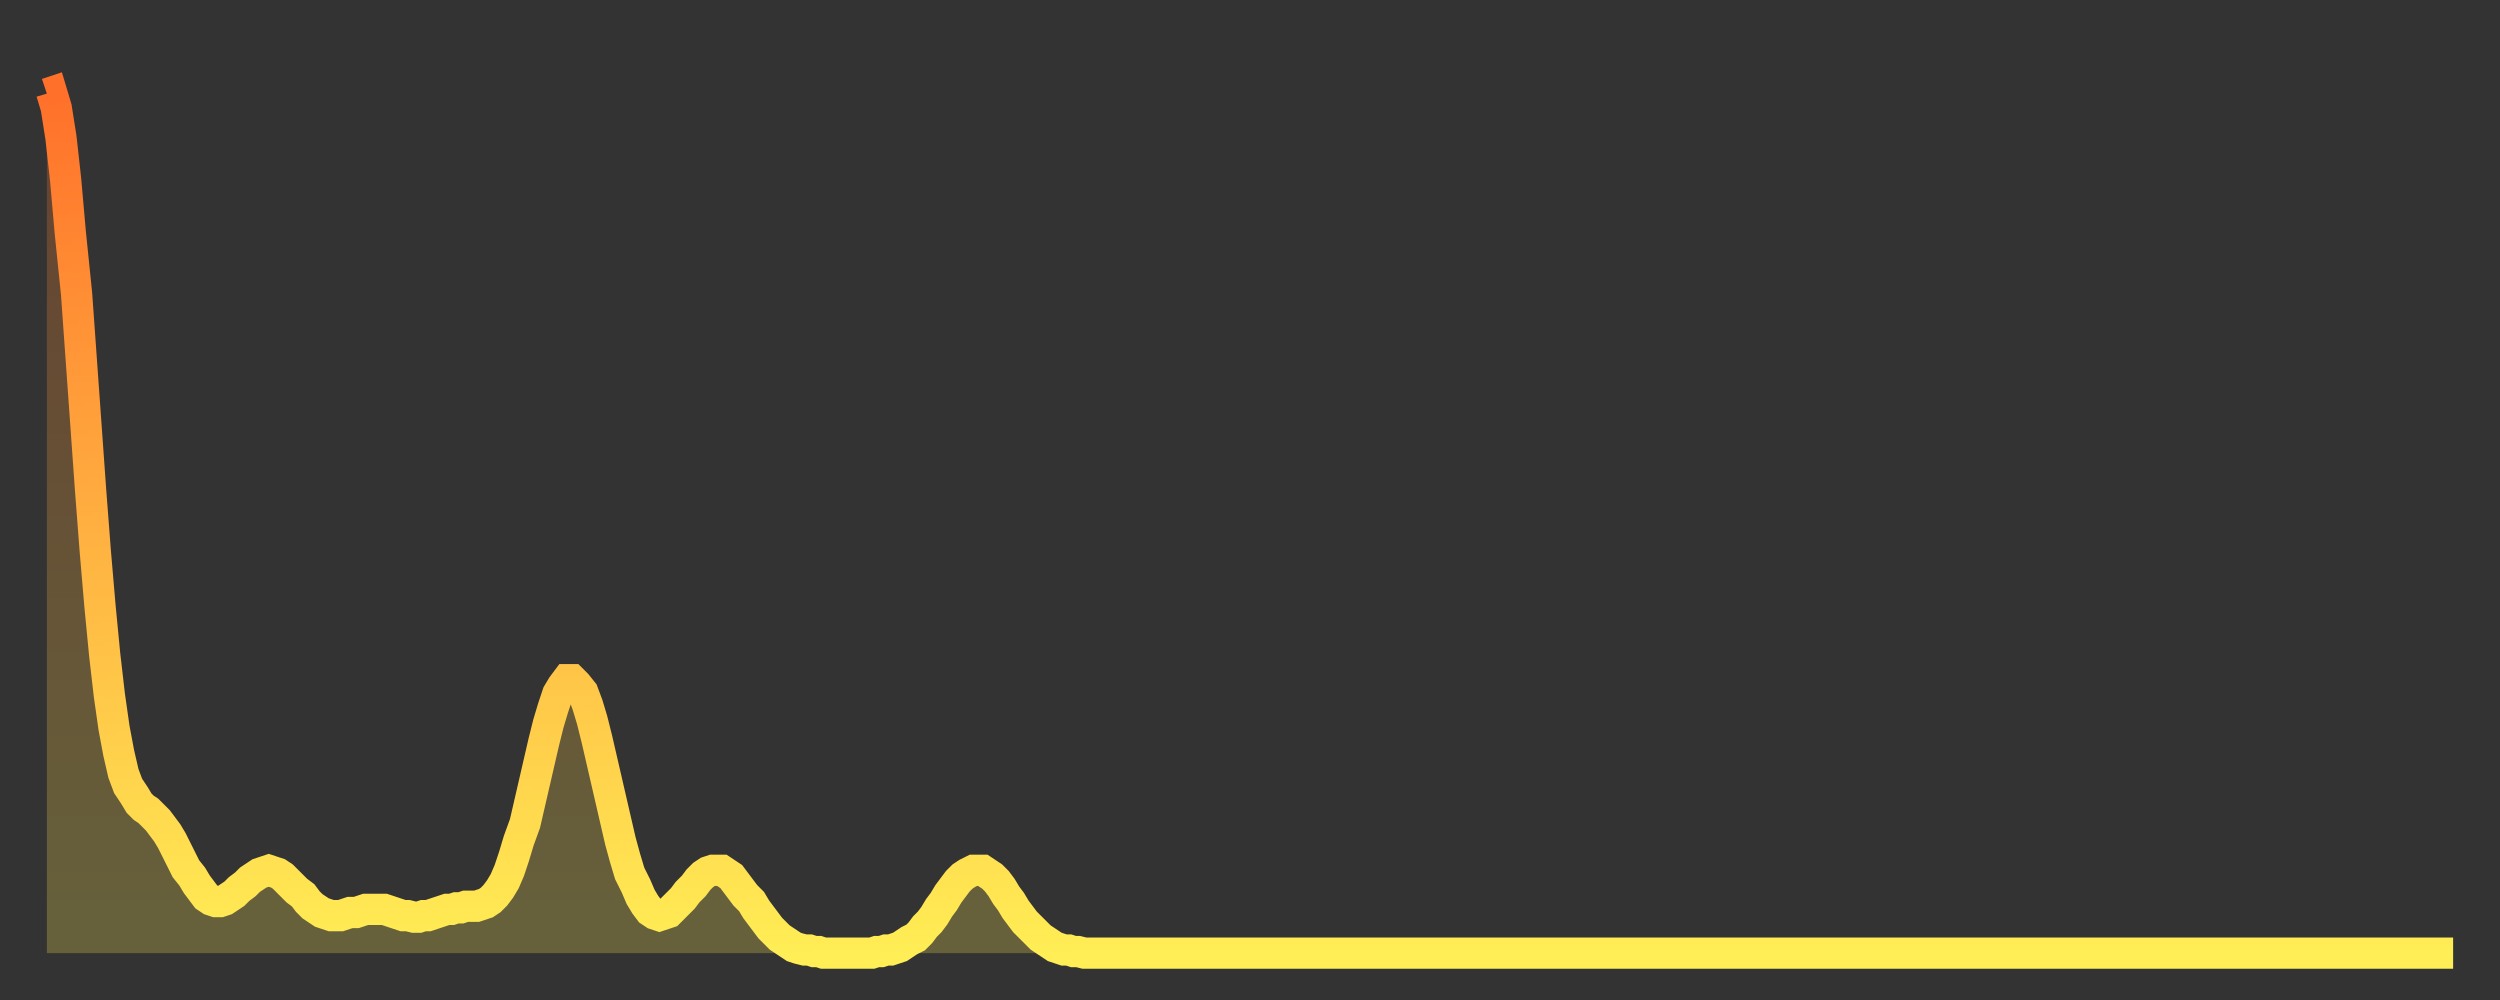 <?xml version="1.0" encoding="utf-8" ?>
<svg baseProfile="full" height="64" version="1.1" width="160" xmlns="http://www.w3.org/2000/svg" xmlns:ev="http://www.w3.org/2001/xml-events" xmlns:xlink="http://www.w3.org/1999/xlink"><rect width="100%" height="100%" fill="#333333" stroke="none"/><defs><linearGradient id="id46864" x1="0" x2="0" y1="0" y2="1"><stop offset="0%" stop-color="#ff702a" /><stop offset="50%" stop-color="#ffaf40" /><stop offset="100%" stop-color="#ffee55" /></linearGradient></defs><g transform="translate(3,3)"><g><path d="M 0.0 3.0 0.3 2.9 0.6 3.9 0.9 5.8 1.2 8.5 1.5 11.9 1.9 15.8 2.2 20.0 2.5 24.2 2.8 28.4 3.1 32.3 3.4 35.8 3.7 38.9 4.0 41.5 4.3 43.6 4.6 45.2 4.9 46.5 5.2 47.3 5.6 47.9 5.9 48.4 6.2 48.7 6.5 48.9 6.8 49.2 7.1 49.5 7.4 49.9 7.7 50.3 8.0 50.8 8.3 51.4 8.6 52.0 8.9 52.6 9.3 53.1 9.6 53.6 9.9 54.0 10.2 54.4 10.5 54.6 10.8 54.7 11.1 54.7 11.4 54.6 11.7 54.4 12.0 54.2 12.3 53.9 12.7 53.6 13.0 53.3 13.3 53.1 13.6 52.9 13.9 52.8 14.2 52.7 14.5 52.8 14.8 52.9 15.1 53.1 15.4 53.4 15.7 53.7 16.0 54.0 16.4 54.3 16.7 54.7 17.0 55.0 17.3 55.2 17.6 55.4 17.9 55.5 18.2 55.6 18.5 55.6 18.8 55.6 19.1 55.5 19.4 55.4 19.8 55.4 20.1 55.3 20.4 55.2 20.7 55.2 21.0 55.2 21.3 55.2 21.6 55.2 21.9 55.3 22.2 55.4 22.5 55.5 22.8 55.6 23.1 55.6 23.5 55.7 23.8 55.7 24.1 55.6 24.4 55.6 24.7 55.5 25.0 55.4 25.3 55.3 25.6 55.2 25.9 55.2 26.2 55.1 26.5 55.1 26.8 55.0 27.2 55.0 27.5 55.0 27.8 54.9 28.1 54.8 28.4 54.6 28.7 54.3 29.0 53.9 29.3 53.4 29.6 52.7 29.9 51.8 30.2 50.8 30.6 49.7 30.9 48.4 31.2 47.1 31.5 45.8 31.8 44.5 32.1 43.3 32.4 42.3 32.7 41.4 33.0 40.9 33.3 40.5 33.6 40.5 33.9 40.8 34.3 41.3 34.6 42.1 34.9 43.1 35.2 44.3 35.5 45.6 35.8 46.9 36.1 48.2 36.4 49.5 36.7 50.8 37.0 51.9 37.3 52.9 37.7 53.7 38.0 54.4 38.3 54.9 38.6 55.3 38.9 55.5 39.2 55.6 39.5 55.5 39.8 55.4 40.1 55.1 40.4 54.8 40.7 54.5 41.0 54.1 41.4 53.7 41.7 53.3 42.0 53.0 42.3 52.8 42.6 52.7 42.9 52.7 43.2 52.7 43.5 52.9 43.8 53.1 44.1 53.5 44.4 53.9 44.7 54.3 45.1 54.7 45.4 55.2 45.7 55.6 46.0 56.0 46.3 56.4 46.6 56.7 46.9 57.0 47.2 57.2 47.5 57.4 47.8 57.6 48.1 57.7 48.5 57.8 48.8 57.8 49.1 57.9 49.4 57.9 49.7 58.0 50.0 58.0 50.3 58.0 50.6 58.0 50.9 58.0 51.2 58.0 51.5 58.0 51.8 58.0 52.2 58.0 52.5 58.0 52.8 58.0 53.1 57.9 53.4 57.9 53.7 57.8 54.0 57.8 54.3 57.7 54.6 57.6 54.9 57.4 55.2 57.2 55.6 57.0 55.9 56.7 56.2 56.3 56.5 56.0 56.8 55.6 57.1 55.1 57.4 54.7 57.7 54.2 58.0 53.8 58.3 53.4 58.6 53.1 58.9 52.9 59.3 52.7 59.6 52.7 59.9 52.7 60.2 52.9 60.5 53.1 60.8 53.4 61.1 53.8 61.4 54.3 61.7 54.7 62.0 55.2 62.3 55.6 62.6 56.0 63.0 56.4 63.3 56.7 63.6 57.0 63.9 57.2 64.2 57.4 64.5 57.6 64.8 57.7 65.1 57.8 65.4 57.8 65.7 57.9 66.0 57.9 66.4 58.0 66.7 58.0 67.0 58.0 67.3 58.0 67.6 58.0 67.9 58.0 68.2 58.0 68.5 58.0 68.8 58.0 69.1 58.0 69.4 58.0 69.7 58.0 70.1 58.0 70.4 58.0 70.7 58.0 71.0 58.0 71.3 58.0 71.6 58.0 71.9 58.0 72.2 58.0 72.5 58.0 72.8 58.0 73.1 58.0 73.5 58.0 73.8 58.0 74.1 58.0 74.4 58.0 74.7 58.0 75.0 58.0 75.3 58.0 75.6 58.0 75.9 58.0 76.2 58.0 76.5 58.0 76.8 58.0 77.2 58.0 77.5 58.0 77.8 58.0 78.1 58.0 78.4 58.0 78.7 58.0 79.0 58.0 79.3 58.0 79.6 58.0 79.9 58.0 80.2 58.0 80.5 58.0 80.9 58.0 81.2 58.0 81.5 58.0 81.8 58.0 82.1 58.0 82.4 58.0 82.7 58.0 83.0 58.0 83.3 58.0 83.6 58.0 83.9 58.0 84.3 58.0 84.6 58.0 84.9 58.0 85.2 58.0 85.5 58.0 85.8 58.0 86.1 58.0 86.4 58.0 86.7 58.0 87.0 58.0 87.3 58.0 87.6 58.0 88.0 58.0 88.3 58.0 88.6 58.0 88.9 58.0 89.2 58.0 89.5 58.0 89.8 58.0 90.1 58.0 90.4 58.0 90.7 58.0 91.0 58.0 91.4 58.0 91.7 58.0 92.0 58.0 92.3 58.0 92.6 58.0 92.9 58.0 93.2 58.0 93.5 58.0 93.8 58.0 94.1 58.0 94.4 58.0 94.7 58.0 95.1 58.0 95.4 58.0 95.7 58.0 96.0 58.0 96.3 58.0 96.6 58.0 96.9 58.0 97.2 58.0 97.5 58.0 97.8 58.0 98.1 58.0 98.4 58.0 98.8 58.0 99.1 58.0 99.4 58.0 99.7 58.0 100.0 58.0 100.3 58.0 100.6 58.0 100.9 58.0 101.2 58.0 101.5 58.0 101.8 58.0 102.2 58.0 102.5 58.0 102.8 58.0 103.1 58.0 103.4 58.0 103.7 58.0 104.0 58.0 104.3 58.0 104.6 58.0 104.9 58.0 105.2 58.0 105.5 58.0 105.9 58.0 106.2 58.0 106.5 58.0 106.8 58.0 107.1 58.0 107.4 58.0 107.7 58.0 108.0 58.0 108.3 58.0 108.6 58.0 108.9 58.0 109.3 58.0 109.6 58.0 109.9 58.0 110.2 58.0 110.5 58.0 110.8 58.0 111.1 58.0 111.4 58.0 111.7 58.0 112.0 58.0 112.3 58.0 112.6 58.0 113.0 58.0 113.3 58.0 113.6 58.0 113.9 58.0 114.2 58.0 114.5 58.0 114.8 58.0 115.1 58.0 115.4 58.0 115.7 58.0 116.0 58.0 116.3 58.0 116.7 58.0 117.0 58.0 117.3 58.0 117.6 58.0 117.9 58.0 118.2 58.0 118.5 58.0 118.8 58.0 119.1 58.0 119.4 58.0 119.7 58.0 120.1 58.0 120.4 58.0 120.7 58.0 121.0 58.0 121.3 58.0 121.6 58.0 121.9 58.0 122.2 58.0 122.5 58.0 122.8 58.0 123.1 58.0 123.4 58.0 123.8 58.0 124.1 58.0 124.4 58.0 124.7 58.0 125.0 58.0 125.3 58.0 125.6 58.0 125.9 58.0 126.2 58.0 126.5 58.0 126.8 58.0 127.2 58.0 127.5 58.0 127.8 58.0 128.1 58.0 128.4 58.0 128.7 58.0 129.0 58.0 129.3 58.0 129.6 58.0 129.9 58.0 130.2 58.0 130.5 58.0 130.9 58.0 131.2 58.0 131.5 58.0 131.8 58.0 132.1 58.0 132.4 58.0 132.7 58.0 133.0 58.0 133.3 58.0 133.6 58.0 133.9 58.0 134.2 58.0 134.6 58.0 134.9 58.0 135.2 58.0 135.5 58.0 135.8 58.0 136.1 58.0 136.4 58.0 136.7 58.0 137.0 58.0 137.3 58.0 137.6 58.0 138.0 58.0 138.3 58.0 138.6 58.0 138.9 58.0 139.2 58.0 139.5 58.0 139.8 58.0 140.1 58.0 140.4 58.0 140.7 58.0 141.0 58.0 141.3 58.0 141.7 58.0 142.0 58.0 142.3 58.0 142.6 58.0 142.9 58.0 143.2 58.0 143.5 58.0 143.8 58.0 144.1 58.0 144.4 58.0 144.7 58.0 145.1 58.0 145.4 58.0 145.7 58.0 146.0 58.0 146.3 58.0 146.6 58.0 146.9 58.0 147.2 58.0 147.5 58.0 147.8 58.0 148.1 58.0 148.4 58.0 148.8 58.0 149.1 58.0 149.4 58.0 149.7 58.0 150.0 58.0 150.3 58.0 150.6 58.0 150.9 58.0 151.2 58.0 151.5 58.0 151.8 58.0 152.1 58.0 152.5 58.0 152.8 58.0 153.1 58.0 153.4 58.0 153.7 58.0 154.0 58.0" fill="none" id="graph-curve" opacity="1" stroke="url(#id46864)" stroke-width="2" /><path d="M 0 58 L 0.0 3.0 0.3 2.9 0.6 3.9 0.9 5.8 1.2 8.5 1.5 11.9 1.9 15.8 2.2 20.0 2.5 24.2 2.8 28.4 3.1 32.3 3.4 35.8 3.7 38.9 4.0 41.5 4.3 43.6 4.6 45.2 4.9 46.5 5.2 47.3 5.6 47.9 5.9 48.4 6.2 48.7 6.5 48.9 6.8 49.2 7.1 49.5 7.4 49.9 7.7 50.3 8.0 50.8 8.3 51.4 8.6 52.0 8.9 52.6 9.3 53.1 9.6 53.6 9.9 54.0 10.2 54.4 10.5 54.6 10.8 54.7 11.1 54.7 11.4 54.6 11.7 54.4 12.0 54.2 12.3 53.9 12.7 53.6 13.0 53.3 13.3 53.1 13.6 52.9 13.9 52.8 14.2 52.7 14.5 52.8 14.8 52.9 15.1 53.1 15.4 53.4 15.7 53.7 16.0 54.0 16.4 54.3 16.7 54.7 17.0 55.0 17.3 55.2 17.6 55.4 17.9 55.5 18.2 55.6 18.5 55.6 18.8 55.6 19.1 55.5 19.4 55.4 19.8 55.4 20.1 55.3 20.4 55.2 20.7 55.2 21.0 55.2 21.3 55.2 21.6 55.2 21.9 55.3 22.2 55.4 22.5 55.5 22.8 55.6 23.1 55.6 23.5 55.7 23.8 55.7 24.1 55.6 24.4 55.6 24.7 55.5 25.0 55.4 25.3 55.3 25.6 55.2 25.9 55.2 26.2 55.1 26.5 55.1 26.8 55.0 27.2 55.0 27.5 55.0 27.8 54.9 28.1 54.8 28.4 54.6 28.7 54.3 29.0 53.9 29.3 53.4 29.6 52.7 29.9 51.8 30.2 50.8 30.6 49.7 30.9 48.4 31.2 47.1 31.5 45.8 31.8 44.5 32.1 43.3 32.4 42.3 32.7 41.4 33.0 40.9 33.3 40.5 33.6 40.5 33.9 40.8 34.3 41.3 34.6 42.1 34.9 43.1 35.2 44.3 35.5 45.6 35.8 46.9 36.1 48.2 36.4 49.5 36.7 50.8 37.0 51.9 37.3 52.9 37.7 53.7 38.0 54.4 38.3 54.9 38.6 55.3 38.9 55.5 39.2 55.6 39.5 55.5 39.8 55.4 40.1 55.1 40.4 54.8 40.7 54.5 41.0 54.1 41.4 53.7 41.7 53.3 42.0 53.0 42.3 52.8 42.6 52.7 42.9 52.7 43.2 52.7 43.5 52.9 43.8 53.1 44.1 53.5 44.4 53.9 44.7 54.3 45.1 54.7 45.4 55.2 45.7 55.6 46.0 56.0 46.3 56.4 46.6 56.7 46.9 57.0 47.2 57.2 47.5 57.4 47.8 57.6 48.1 57.7 48.5 57.8 48.8 57.8 49.1 57.9 49.4 57.9 49.7 58.0 50.0 58.0 50.3 58.0 50.6 58.0 50.9 58.0 51.2 58.0 51.5 58.0 51.8 58.0 52.2 58.0 52.5 58.0 52.8 58.0 53.1 57.9 53.4 57.9 53.7 57.8 54.0 57.8 54.3 57.7 54.6 57.6 54.9 57.4 55.2 57.2 55.6 57.0 55.9 56.7 56.2 56.3 56.5 56.0 56.8 55.6 57.1 55.1 57.4 54.7 57.7 54.2 58.0 53.8 58.3 53.4 58.6 53.1 58.9 52.9 59.3 52.7 59.6 52.7 59.9 52.7 60.2 52.9 60.5 53.1 60.8 53.4 61.1 53.8 61.4 54.3 61.7 54.7 62.0 55.2 62.3 55.6 62.6 56.0 63.0 56.4 63.3 56.7 63.6 57.0 63.9 57.2 64.2 57.4 64.5 57.6 64.8 57.7 65.1 57.8 65.4 57.8 65.7 57.9 66.0 57.9 66.4 58.0 66.7 58.0 67.0 58.0 67.3 58.0 67.6 58.0 67.9 58.0 68.2 58.0 68.5 58.0 68.8 58.0 69.1 58.0 69.4 58.0 69.7 58.0 70.1 58.0 70.4 58.0 70.7 58.0 71.0 58.0 71.3 58.0 71.6 58.0 71.9 58.0 72.2 58.0 72.5 58.0 72.8 58.0 73.1 58.0 73.5 58.0 73.8 58.0 74.1 58.0 74.4 58.0 74.7 58.0 75.0 58.0 75.3 58.0 75.6 58.0 75.9 58.0 76.2 58.0 76.5 58.0 76.8 58.0 77.2 58.0 77.5 58.0 77.8 58.0 78.1 58.0 78.4 58.0 78.7 58.0 79.0 58.0 79.3 58.0 79.6 58.0 79.9 58.0 80.2 58.0 80.5 58.0 80.9 58.0 81.2 58.0 81.5 58.0 81.8 58.0 82.1 58.0 82.4 58.0 82.7 58.0 83.0 58.0 83.3 58.0 83.6 58.0 83.9 58.0 84.3 58.0 84.6 58.0 84.9 58.0 85.2 58.0 85.5 58.0 85.8 58.0 86.1 58.0 86.4 58.0 86.7 58.0 87.0 58.0 87.3 58.0 87.6 58.0 88.0 58.0 88.3 58.0 88.6 58.0 88.9 58.0 89.2 58.0 89.5 58.0 89.8 58.0 90.1 58.0 90.4 58.0 90.7 58.0 91.0 58.0 91.4 58.0 91.7 58.0 92.0 58.0 92.3 58.0 92.6 58.0 92.9 58.0 93.2 58.0 93.5 58.0 93.8 58.0 94.1 58.0 94.4 58.0 94.7 58.0 95.1 58.0 95.4 58.0 95.7 58.0 96.0 58.0 96.3 58.0 96.6 58.0 96.9 58.0 97.2 58.0 97.5 58.0 97.8 58.0 98.1 58.0 98.4 58.0 98.8 58.0 99.1 58.0 99.4 58.0 99.7 58.0 100.0 58.0 100.3 58.0 100.6 58.0 100.9 58.0 101.2 58.0 101.5 58.0 101.8 58.0 102.2 58.0 102.5 58.0 102.8 58.0 103.1 58.0 103.4 58.0 103.7 58.0 104.0 58.0 104.3 58.0 104.6 58.0 104.9 58.0 105.2 58.0 105.5 58.0 105.9 58.0 106.2 58.0 106.5 58.0 106.8 58.0 107.1 58.0 107.4 58.0 107.7 58.0 108.0 58.0 108.3 58.0 108.6 58.0 108.9 58.0 109.3 58.0 109.6 58.0 109.9 58.0 110.2 58.0 110.5 58.0 110.8 58.0 111.1 58.0 111.4 58.0 111.7 58.0 112.0 58.0 112.3 58.0 112.6 58.0 113.0 58.0 113.3 58.0 113.6 58.0 113.9 58.0 114.2 58.0 114.5 58.0 114.8 58.0 115.1 58.0 115.4 58.0 115.7 58.0 116.0 58.0 116.3 58.0 116.7 58.0 117.0 58.0 117.3 58.0 117.6 58.0 117.9 58.0 118.2 58.0 118.5 58.0 118.8 58.0 119.1 58.0 119.4 58.0 119.7 58.0 120.1 58.0 120.4 58.0 120.7 58.0 121.0 58.0 121.3 58.0 121.6 58.0 121.9 58.0 122.2 58.0 122.5 58.0 122.8 58.0 123.1 58.0 123.4 58.0 123.8 58.0 124.1 58.0 124.4 58.0 124.7 58.0 125.0 58.0 125.3 58.0 125.6 58.0 125.9 58.0 126.2 58.0 126.5 58.0 126.8 58.0 127.2 58.0 127.5 58.0 127.8 58.0 128.1 58.0 128.4 58.0 128.7 58.0 129.0 58.0 129.3 58.0 129.6 58.0 129.9 58.0 130.2 58.0 130.5 58.0 130.9 58.0 131.2 58.0 131.5 58.0 131.8 58.0 132.1 58.0 132.4 58.0 132.7 58.0 133.0 58.0 133.3 58.0 133.6 58.0 133.9 58.0 134.2 58.0 134.6 58.0 134.9 58.0 135.2 58.0 135.5 58.0 135.8 58.0 136.1 58.0 136.4 58.0 136.7 58.0 137.0 58.0 137.3 58.0 137.6 58.0 138.0 58.0 138.3 58.0 138.6 58.0 138.9 58.0 139.2 58.0 139.5 58.0 139.8 58.0 140.1 58.0 140.4 58.0 140.7 58.0 141.0 58.0 141.3 58.0 141.7 58.0 142.0 58.0 142.3 58.0 142.6 58.0 142.9 58.0 143.2 58.0 143.5 58.0 143.8 58.0 144.1 58.0 144.4 58.0 144.7 58.0 145.1 58.0 145.4 58.0 145.7 58.0 146.0 58.0 146.3 58.0 146.6 58.0 146.9 58.0 147.2 58.0 147.5 58.0 147.8 58.0 148.1 58.0 148.4 58.0 148.8 58.0 149.1 58.0 149.4 58.0 149.7 58.0 150.0 58.0 150.3 58.0 150.6 58.0 150.9 58.0 151.2 58.0 151.5 58.0 151.8 58.0 152.1 58.0 152.5 58.0 152.8 58.0 153.1 58.0 153.4 58.0 153.7 58.0 154.0 58.0 154 58" fill="url(#id46864)" fill-opacity=".25" id="graph-shadow" /></g></g></svg>